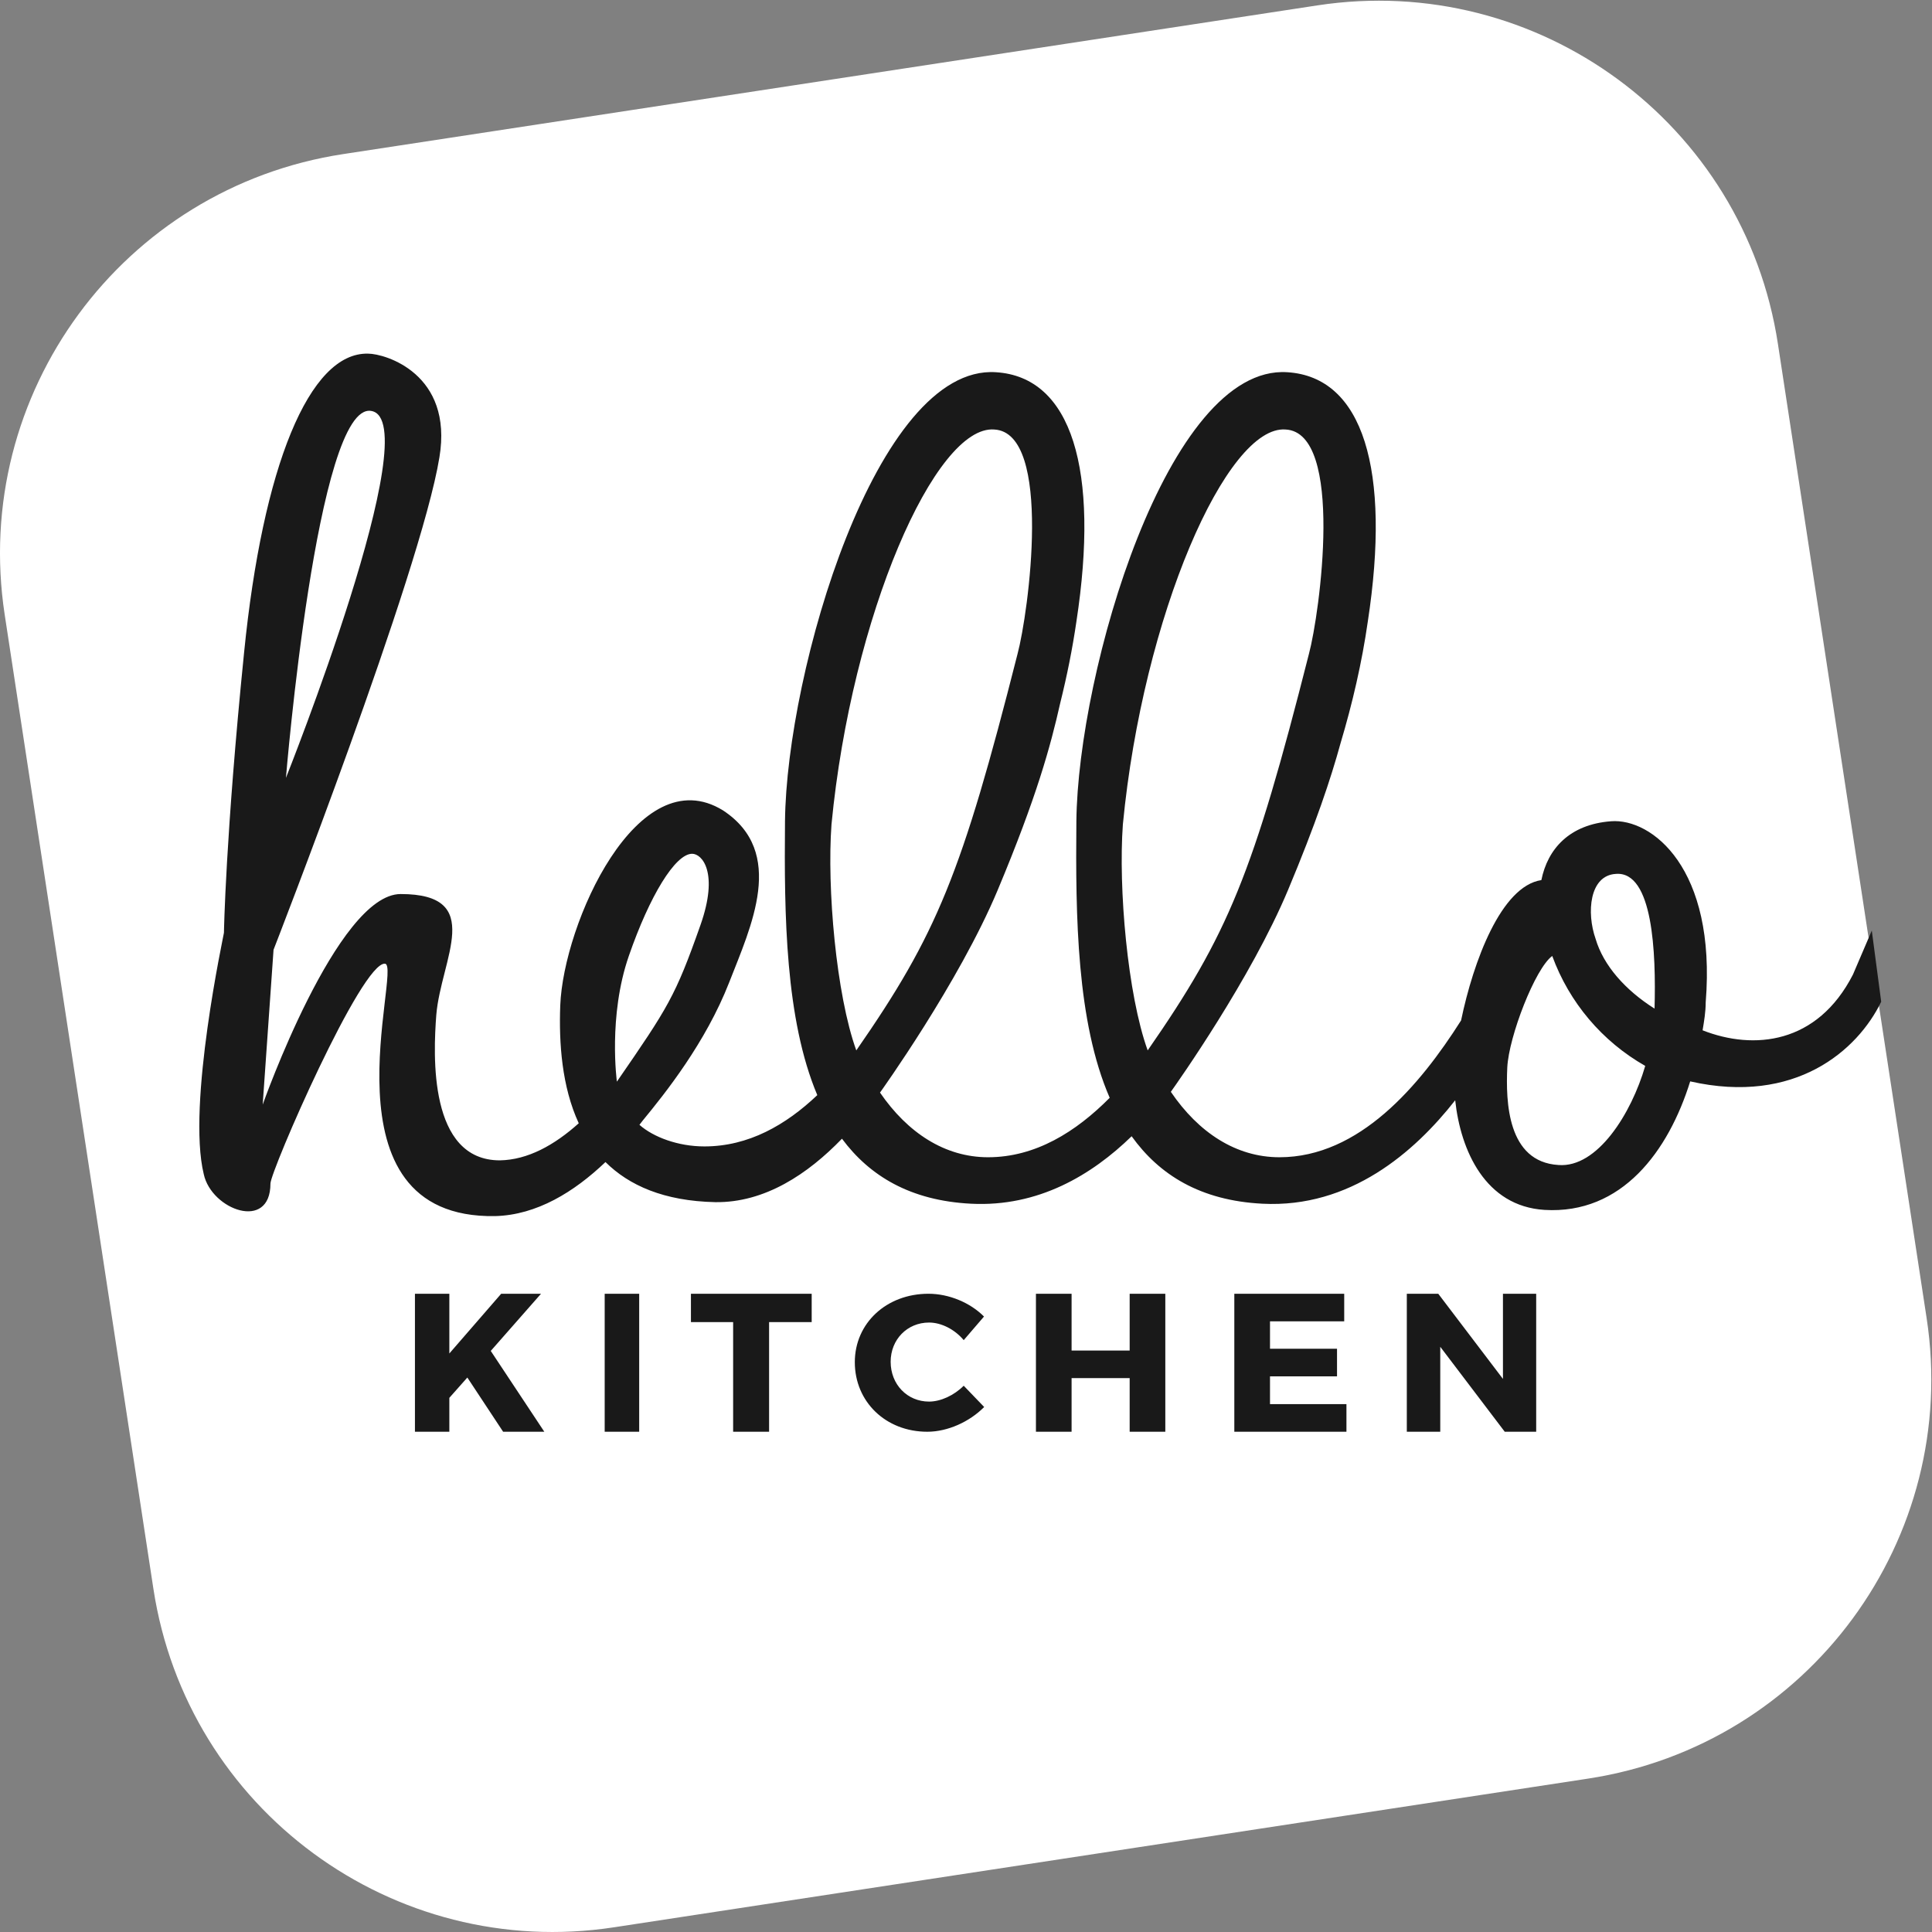 <?xml version="1.0" encoding="UTF-8"?>
<svg width="202px" height="202px" viewBox="0 0 202 202" version="1.1" xmlns="http://www.w3.org/2000/svg" xmlns:xlink="http://www.w3.org/1999/xlink">
    <rect x="0" y="0" width="202" height="202" fill="#808080" stroke="none"/>
    <!-- Generator: Sketch 51.3 (57544) - http://www.bohemiancoding.com/sketch -->
    <title> logo-inverted</title>
    <desc>Created with Sketch.</desc>
    <defs></defs>
    <g id="-logo-inverted" stroke="none" stroke-width="1" fill="none" fill-rule="evenodd">
        <path d="M166.046,185.962 L64.181,201.51 C41.114,205.032 19.559,189.186 16.039,166.118 L0.489,64.254 C-3.031,41.186 12.815,19.632 35.882,16.111 L137.746,0.562 C160.814,-2.958 182.368,12.887 185.89,35.955 L201.439,137.82 C204.959,160.887 189.114,182.44 166.046,185.962" id="Shape" fill="#FFFFFF" fill-rule="nonzero"></path>
        <path d="M48.863,144.028 L46.981,146.15 L46.981,149.696 L43.384,149.696 L43.384,135.268 L46.981,135.268 L46.981,141.512 L52.401,135.268 L56.567,135.268 L51.311,141.245 L56.911,149.696 L52.605,149.696 L48.863,144.028 Z M63.223,149.696 L66.83,149.696 L66.83,135.268 L63.223,135.268 L63.223,149.696 Z M80.412,138.232 L80.412,149.696 L76.653,149.696 L76.653,138.232 L72.241,138.232 L72.241,135.268 L84.866,135.268 L84.866,138.232 L80.412,138.232 Z M100.762,140.118 C99.814,138.986 98.414,138.278 97.138,138.278 C94.853,138.278 93.122,140.057 93.122,142.38 C93.122,144.744 94.852,146.543 97.138,146.543 C98.353,146.543 99.752,145.896 100.761,144.885 L102.901,147.109 C101.359,148.665 99.074,149.696 96.953,149.696 C92.608,149.696 89.375,146.563 89.375,142.421 C89.375,138.339 92.69,135.268 97.075,135.268 C99.215,135.268 101.442,136.197 102.882,137.651 L100.762,140.118 Z M118.112,149.696 L118.112,144.09 L112.04,144.09 L112.04,149.696 L108.312,149.696 L108.312,135.268 L112.04,135.268 L112.04,141.204 L118.112,141.204 L118.112,135.268 L121.839,135.268 L121.839,149.696 L118.112,149.696 Z M132.785,138.153 L132.785,141.019 L139.792,141.019 L139.792,143.904 L132.785,143.904 L132.785,146.81 L140.777,146.81 L140.777,149.696 L129.054,149.696 L129.054,135.268 L140.544,135.268 L140.544,138.153 L132.785,138.153 Z M157.329,149.696 L150.586,140.812 L150.586,149.696 L147.089,149.696 L147.089,135.268 L150.377,135.268 L157.141,144.172 L157.141,135.268 L160.616,135.268 L160.616,149.696 L157.329,149.696 Z M157.593,111.608 C157.755,108.37 160.51,101.246 162.294,99.951 C164.071,104.813 167.516,108.887 172.017,111.445 C170.56,116.464 166.994,122.13 162.942,121.806 C157.593,121.483 157.431,115.169 157.593,111.608 Z M172.991,105.455 C169.911,103.513 167.641,100.923 166.831,98.171 C165.859,95.418 166.184,91.532 168.939,91.371 C172.828,91.047 173.153,99.627 172.991,105.455 Z M117.402,86.191 C119.51,64.334 128.262,44.421 134.422,44.907 C140.58,45.231 137.987,64.173 136.852,68.381 C131.017,91.371 128.425,97.684 119.996,109.825 C117.888,103.998 116.917,92.828 117.402,86.191 Z M86.937,86.191 C89.044,64.334 97.797,44.421 103.956,44.907 C110.114,45.231 107.521,64.173 106.386,68.381 C100.552,91.371 97.959,97.684 89.53,109.825 C87.423,103.998 86.45,92.828 86.937,86.191 Z M72.354,89.266 C73.413,89.252 75.168,91.234 73.241,96.706 C70.604,104.194 69.847,105.335 64.499,113.091 C64.499,113.091 63.563,106.253 65.744,99.957 C67.924,93.66 70.594,89.289 72.354,89.266 Z M29.896,81.332 C29.896,81.332 33.138,41.992 38.811,42.965 C44.807,43.936 29.896,81.332 29.896,81.332 Z M196.688,104.736 L195.704,97.296 C195.669,97.388 195.013,98.92 193.736,101.893 C190.009,109.179 183.363,109.825 178.014,107.723 C178.177,106.75 178.339,105.779 178.339,104.808 C179.473,90.722 172.667,85.542 168.452,85.866 C164.076,86.191 161.808,88.78 161.158,92.017 C156.944,92.656 154.044,100.527 152.763,106.691 C148.449,113.496 142.126,120.996 133.773,120.996 C129.233,120.996 125.309,118.413 122.417,114.156 C123.117,113.174 130.794,102.309 134.673,93.046 C137.571,86.125 139.138,81.439 140.165,77.693 C141.403,73.549 142.397,69.273 143.011,64.983 C145.441,49.116 142.525,39.403 134.583,38.917 C122.103,38.107 112.703,70.163 112.54,85.867 C112.45,95.819 112.569,106.829 116.024,114.78 C112.492,118.346 108.259,120.996 103.307,120.996 C98.797,120.996 94.895,118.444 92.009,114.235 C92.009,114.235 100.255,102.755 104.32,93.046 C108.385,83.338 109.838,78.019 110.844,73.541 C111.58,70.581 112.134,67.793 112.544,64.983 C114.976,49.116 112.059,39.403 104.117,38.917 C91.637,38.107 82.237,70.163 82.075,85.867 C81.985,95.707 82.11,106.573 85.453,114.501 C82.166,117.619 78.269,119.864 73.651,119.864 C70.904,119.864 68.318,118.897 66.857,117.606 C66.973,117.46 67.081,117.314 67.195,117.167 C69.552,114.303 73.771,109.032 76.244,102.703 C78.514,96.874 82.241,89.103 75.597,84.733 C66.682,79.229 58.902,96.551 58.577,105.133 C58.43,109.055 58.74,113.612 60.511,117.443 C57.956,119.735 55.18,121.27 52.263,121.321 C44.807,121.321 45.294,110.312 45.618,106.102 C46.105,100.274 50.804,93.476 41.89,93.476 C35.245,93.476 27.466,115.493 27.466,115.493 L28.6,99.303 C28.6,99.303 43.997,59.8 45.942,47.822 C47.401,39.079 40.27,36.975 38.487,36.975 C32.327,36.812 27.466,48.792 25.521,68.219 C23.575,87.486 23.414,97.523 23.414,97.523 C23.414,97.683 19.524,115.493 21.307,122.777 C22.117,126.501 28.277,128.767 28.277,123.749 C28.277,122.454 37.838,100.437 40.27,100.761 C42.053,101.084 33.138,127.472 51.776,127.149 C56.122,127.034 60.021,124.628 63.305,121.499 C65.761,123.936 69.403,125.574 74.786,125.691 C79.983,125.761 84.476,122.736 88.032,119.057 C90.93,122.96 95.189,125.532 101.524,125.854 C108.567,126.217 114.166,122.839 118.318,118.8 C121.218,122.846 125.519,125.525 131.99,125.854 C141.167,126.327 147.895,120.459 152.148,115.038 C152.715,120.326 155.308,126.116 161.484,126.501 C169.587,126.987 174.449,120.349 176.718,113.064 C187.719,115.555 194.232,109.808 196.688,104.736 Z" id="Shape" fill="#191919" fill-rule="nonzero"></path>
    </g>
</svg>